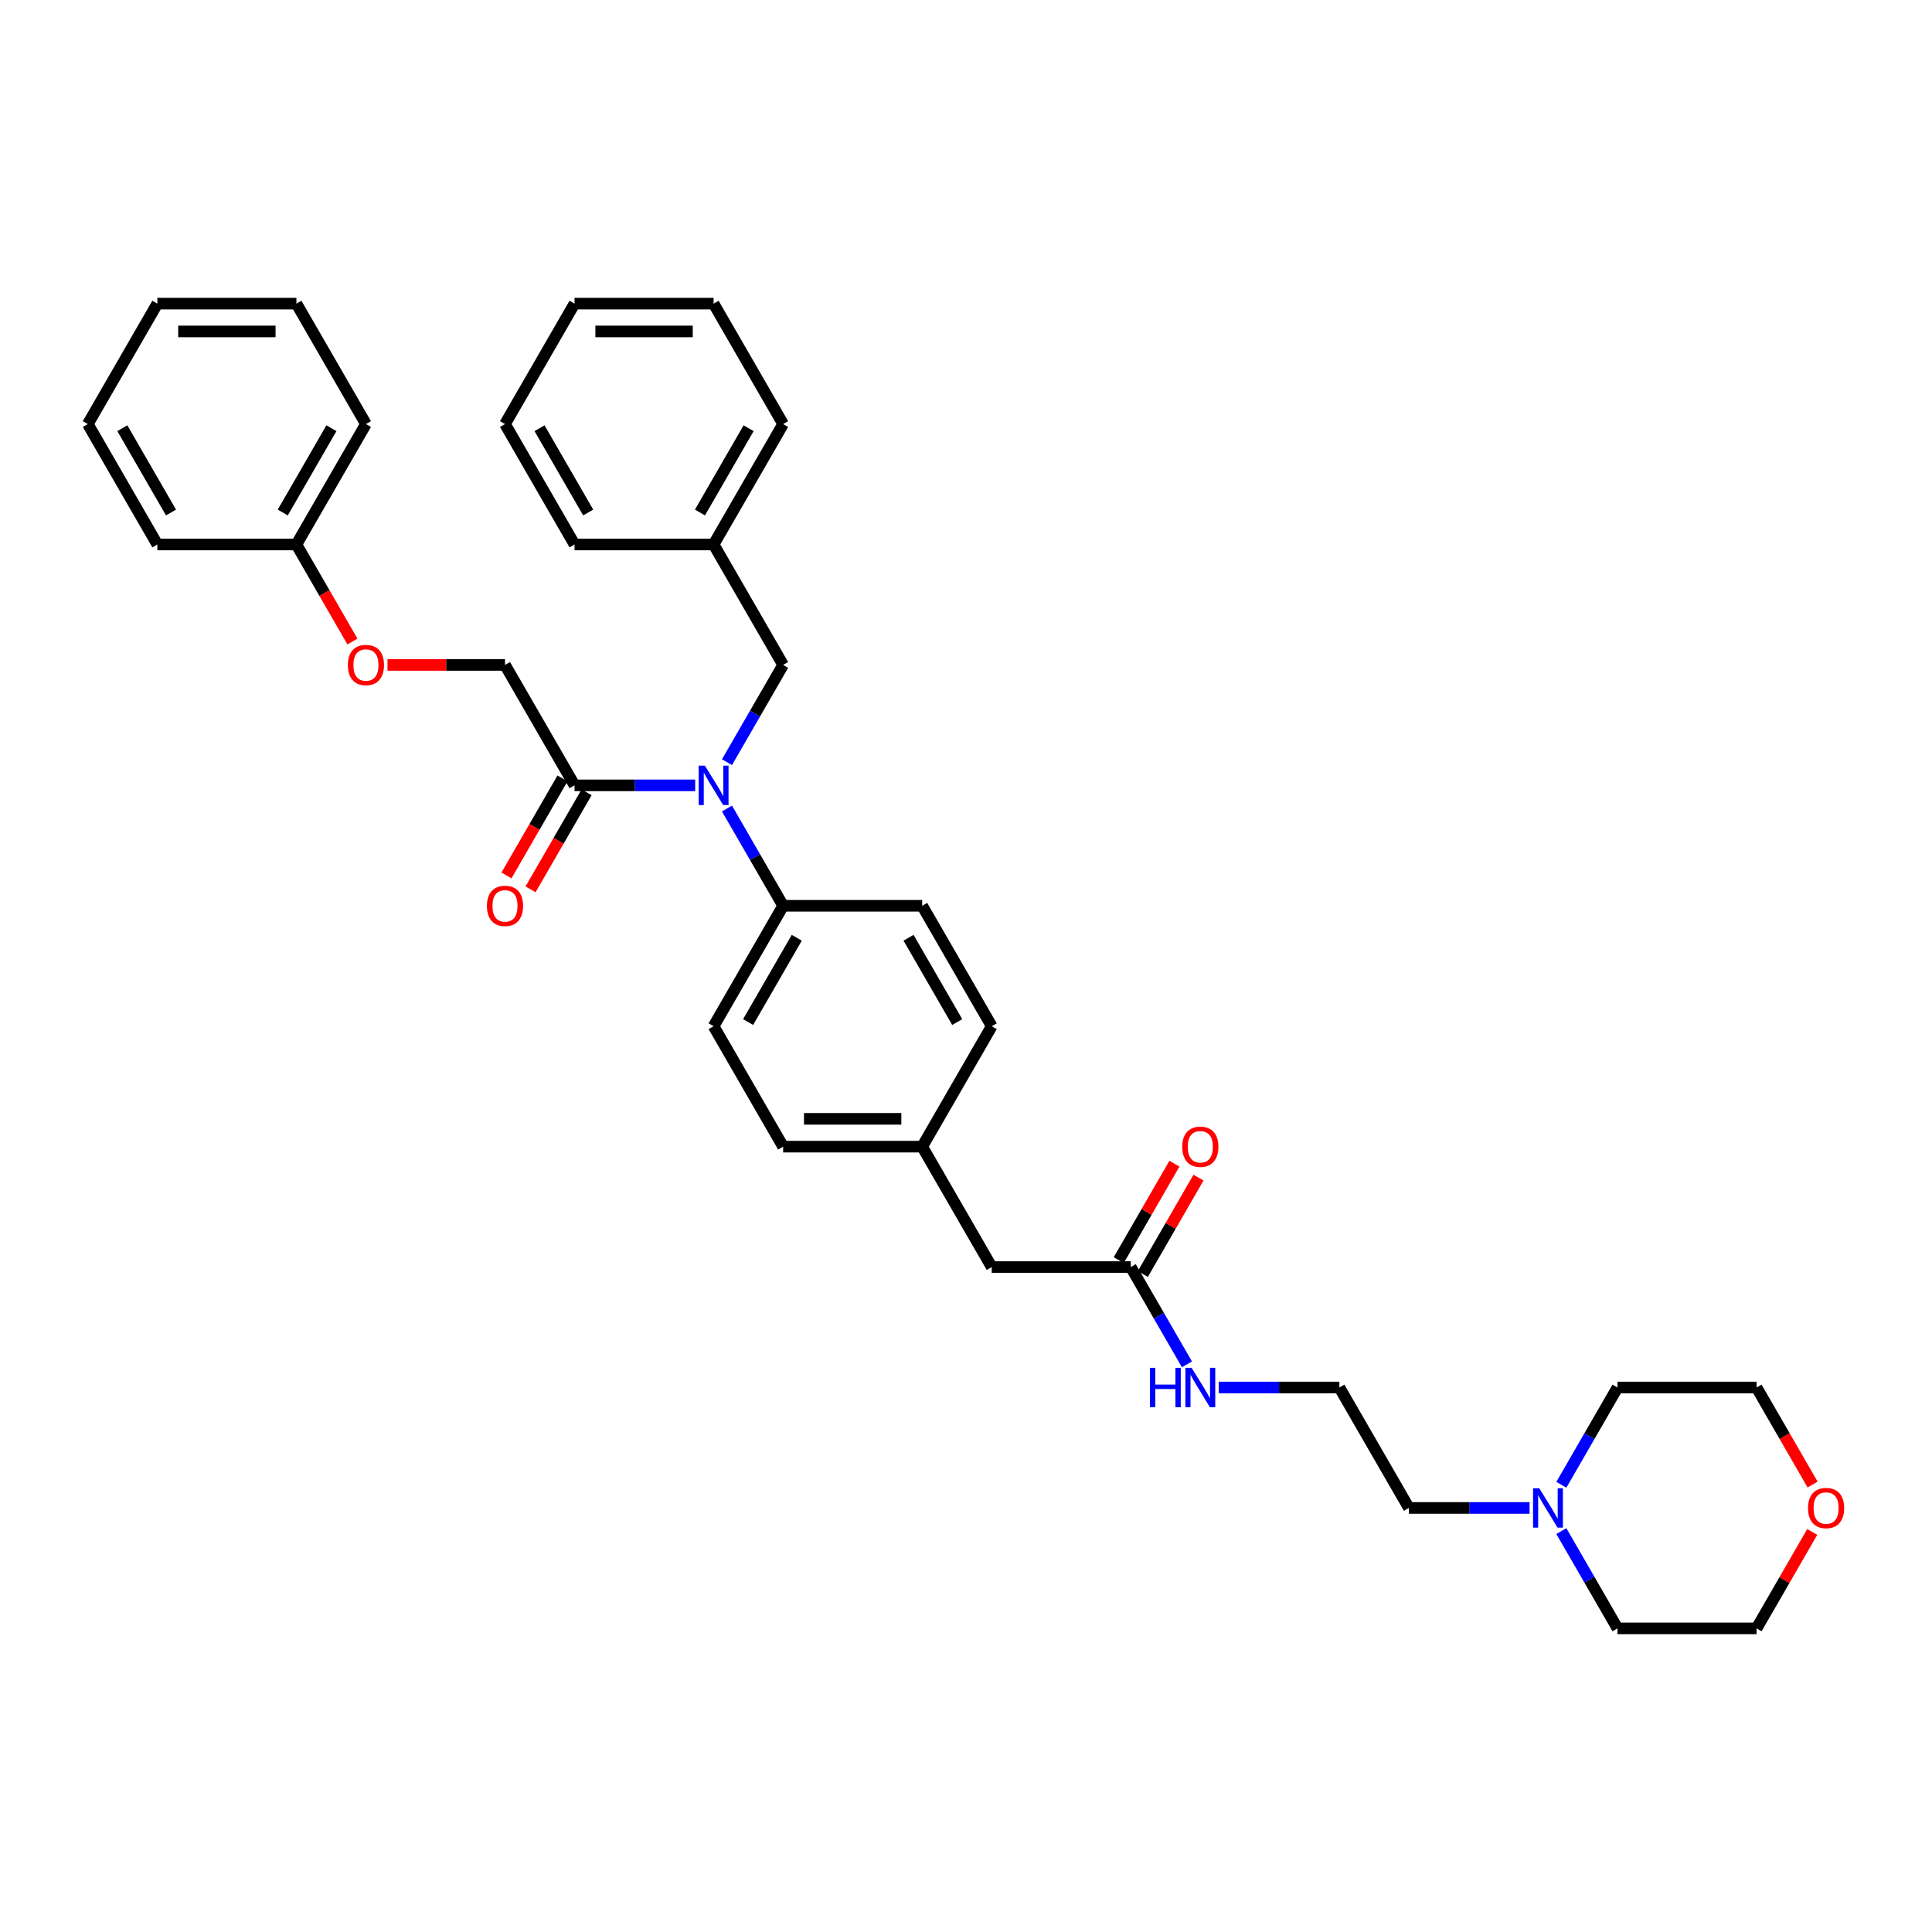 <?xml version='1.0' encoding='iso-8859-1'?>
<svg version='1.1' baseProfile='full'
              xmlns='http://www.w3.org/2000/svg'
                      xmlns:rdkit='http://www.rdkit.org/xml'
                      xmlns:xlink='http://www.w3.org/1999/xlink'
                  xml:space='preserve'
width='1000px' height='1000px' viewBox='0 0 1000 1000'>
<!-- END OF HEADER -->
<rect style='opacity:1.0;fill:#FFFFFF;stroke:none' width='1000' height='1000' x='0' y='0'> </rect>
<path class='bond-0' d='M 791.701,780.509 L 760.476,780.509' style='fill:none;fill-rule:evenodd;stroke:#0000FF;stroke-width:6px;stroke-linecap:butt;stroke-linejoin:miter;stroke-opacity:1' />
<path class='bond-0' d='M 760.476,780.509 L 729.252,780.509' style='fill:none;fill-rule:evenodd;stroke:#000000;stroke-width:6px;stroke-linecap:butt;stroke-linejoin:miter;stroke-opacity:1' />
<path class='bond-1' d='M 808.154,768.518 L 822.687,743.346' style='fill:none;fill-rule:evenodd;stroke:#0000FF;stroke-width:6px;stroke-linecap:butt;stroke-linejoin:miter;stroke-opacity:1' />
<path class='bond-1' d='M 822.687,743.346 L 837.22,718.174' style='fill:none;fill-rule:evenodd;stroke:#000000;stroke-width:6px;stroke-linecap:butt;stroke-linejoin:miter;stroke-opacity:1' />
<path class='bond-2' d='M 808.154,792.501 L 822.687,817.673' style='fill:none;fill-rule:evenodd;stroke:#0000FF;stroke-width:6px;stroke-linecap:butt;stroke-linejoin:miter;stroke-opacity:1' />
<path class='bond-2' d='M 822.687,817.673 L 837.22,842.845' style='fill:none;fill-rule:evenodd;stroke:#000000;stroke-width:6px;stroke-linecap:butt;stroke-linejoin:miter;stroke-opacity:1' />
<path class='bond-3' d='M 585.295,655.838 L 599.828,681.01' style='fill:none;fill-rule:evenodd;stroke:#000000;stroke-width:6px;stroke-linecap:butt;stroke-linejoin:miter;stroke-opacity:1' />
<path class='bond-3' d='M 599.828,681.01 L 614.361,706.182' style='fill:none;fill-rule:evenodd;stroke:#0000FF;stroke-width:6px;stroke-linecap:butt;stroke-linejoin:miter;stroke-opacity:1' />
<path class='bond-4' d='M 591.528,659.437 L 605.937,634.481' style='fill:none;fill-rule:evenodd;stroke:#000000;stroke-width:6px;stroke-linecap:butt;stroke-linejoin:miter;stroke-opacity:1' />
<path class='bond-4' d='M 605.937,634.481 L 620.345,609.526' style='fill:none;fill-rule:evenodd;stroke:#FF0000;stroke-width:6px;stroke-linecap:butt;stroke-linejoin:miter;stroke-opacity:1' />
<path class='bond-4' d='M 579.061,652.24 L 593.47,627.284' style='fill:none;fill-rule:evenodd;stroke:#000000;stroke-width:6px;stroke-linecap:butt;stroke-linejoin:miter;stroke-opacity:1' />
<path class='bond-4' d='M 593.47,627.284 L 607.878,602.328' style='fill:none;fill-rule:evenodd;stroke:#FF0000;stroke-width:6px;stroke-linecap:butt;stroke-linejoin:miter;stroke-opacity:1' />
<path class='bond-5' d='M 585.295,655.838 L 513.316,655.838' style='fill:none;fill-rule:evenodd;stroke:#000000;stroke-width:6px;stroke-linecap:butt;stroke-linejoin:miter;stroke-opacity:1' />
<path class='bond-6' d='M 630.814,718.174 L 662.038,718.174' style='fill:none;fill-rule:evenodd;stroke:#0000FF;stroke-width:6px;stroke-linecap:butt;stroke-linejoin:miter;stroke-opacity:1' />
<path class='bond-6' d='M 662.038,718.174 L 693.263,718.174' style='fill:none;fill-rule:evenodd;stroke:#000000;stroke-width:6px;stroke-linecap:butt;stroke-linejoin:miter;stroke-opacity:1' />
<path class='bond-7' d='M 938.016,792.933 L 923.607,817.889' style='fill:none;fill-rule:evenodd;stroke:#FF0000;stroke-width:6px;stroke-linecap:butt;stroke-linejoin:miter;stroke-opacity:1' />
<path class='bond-7' d='M 923.607,817.889 L 909.199,842.845' style='fill:none;fill-rule:evenodd;stroke:#000000;stroke-width:6px;stroke-linecap:butt;stroke-linejoin:miter;stroke-opacity:1' />
<path class='bond-8' d='M 938.198,768.402 L 923.699,743.288' style='fill:none;fill-rule:evenodd;stroke:#FF0000;stroke-width:6px;stroke-linecap:butt;stroke-linejoin:miter;stroke-opacity:1' />
<path class='bond-8' d='M 923.699,743.288 L 909.199,718.174' style='fill:none;fill-rule:evenodd;stroke:#000000;stroke-width:6px;stroke-linecap:butt;stroke-linejoin:miter;stroke-opacity:1' />
<path class='bond-9' d='M 200.569,344.162 L 230.98,344.162' style='fill:none;fill-rule:evenodd;stroke:#FF0000;stroke-width:6px;stroke-linecap:butt;stroke-linejoin:miter;stroke-opacity:1' />
<path class='bond-9' d='M 230.98,344.162 L 261.391,344.162' style='fill:none;fill-rule:evenodd;stroke:#000000;stroke-width:6px;stroke-linecap:butt;stroke-linejoin:miter;stroke-opacity:1' />
<path class='bond-10' d='M 182.422,332.055 L 167.922,306.94' style='fill:none;fill-rule:evenodd;stroke:#FF0000;stroke-width:6px;stroke-linecap:butt;stroke-linejoin:miter;stroke-opacity:1' />
<path class='bond-10' d='M 167.922,306.94 L 153.423,281.826' style='fill:none;fill-rule:evenodd;stroke:#000000;stroke-width:6px;stroke-linecap:butt;stroke-linejoin:miter;stroke-opacity:1' />
<path class='bond-11' d='M 376.282,394.505 L 390.815,369.333' style='fill:none;fill-rule:evenodd;stroke:#0000FF;stroke-width:6px;stroke-linecap:butt;stroke-linejoin:miter;stroke-opacity:1' />
<path class='bond-11' d='M 390.815,369.333 L 405.348,344.162' style='fill:none;fill-rule:evenodd;stroke:#000000;stroke-width:6px;stroke-linecap:butt;stroke-linejoin:miter;stroke-opacity:1' />
<path class='bond-12' d='M 359.829,406.497 L 328.604,406.497' style='fill:none;fill-rule:evenodd;stroke:#0000FF;stroke-width:6px;stroke-linecap:butt;stroke-linejoin:miter;stroke-opacity:1' />
<path class='bond-12' d='M 328.604,406.497 L 297.38,406.497' style='fill:none;fill-rule:evenodd;stroke:#000000;stroke-width:6px;stroke-linecap:butt;stroke-linejoin:miter;stroke-opacity:1' />
<path class='bond-13' d='M 376.282,418.489 L 390.815,443.66' style='fill:none;fill-rule:evenodd;stroke:#0000FF;stroke-width:6px;stroke-linecap:butt;stroke-linejoin:miter;stroke-opacity:1' />
<path class='bond-13' d='M 390.815,443.66 L 405.348,468.832' style='fill:none;fill-rule:evenodd;stroke:#000000;stroke-width:6px;stroke-linecap:butt;stroke-linejoin:miter;stroke-opacity:1' />
<path class='bond-14' d='M 291.146,402.898 L 276.647,428.012' style='fill:none;fill-rule:evenodd;stroke:#000000;stroke-width:6px;stroke-linecap:butt;stroke-linejoin:miter;stroke-opacity:1' />
<path class='bond-14' d='M 276.647,428.012 L 262.147,453.127' style='fill:none;fill-rule:evenodd;stroke:#FF0000;stroke-width:6px;stroke-linecap:butt;stroke-linejoin:miter;stroke-opacity:1' />
<path class='bond-14' d='M 303.614,410.096 L 289.114,435.21' style='fill:none;fill-rule:evenodd;stroke:#000000;stroke-width:6px;stroke-linecap:butt;stroke-linejoin:miter;stroke-opacity:1' />
<path class='bond-14' d='M 289.114,435.21 L 274.614,460.324' style='fill:none;fill-rule:evenodd;stroke:#FF0000;stroke-width:6px;stroke-linecap:butt;stroke-linejoin:miter;stroke-opacity:1' />
<path class='bond-15' d='M 297.38,406.497 L 261.391,344.162' style='fill:none;fill-rule:evenodd;stroke:#000000;stroke-width:6px;stroke-linecap:butt;stroke-linejoin:miter;stroke-opacity:1' />
<path class='bond-16' d='M 153.423,281.826 L 189.412,219.491' style='fill:none;fill-rule:evenodd;stroke:#000000;stroke-width:6px;stroke-linecap:butt;stroke-linejoin:miter;stroke-opacity:1' />
<path class='bond-16' d='M 146.354,265.278 L 171.546,221.643' style='fill:none;fill-rule:evenodd;stroke:#000000;stroke-width:6px;stroke-linecap:butt;stroke-linejoin:miter;stroke-opacity:1' />
<path class='bond-17' d='M 153.423,281.826 L 81.444,281.826' style='fill:none;fill-rule:evenodd;stroke:#000000;stroke-width:6px;stroke-linecap:butt;stroke-linejoin:miter;stroke-opacity:1' />
<path class='bond-18' d='M 369.359,281.826 L 405.348,219.491' style='fill:none;fill-rule:evenodd;stroke:#000000;stroke-width:6px;stroke-linecap:butt;stroke-linejoin:miter;stroke-opacity:1' />
<path class='bond-18' d='M 362.29,265.278 L 387.483,221.643' style='fill:none;fill-rule:evenodd;stroke:#000000;stroke-width:6px;stroke-linecap:butt;stroke-linejoin:miter;stroke-opacity:1' />
<path class='bond-19' d='M 369.359,281.826 L 297.38,281.826' style='fill:none;fill-rule:evenodd;stroke:#000000;stroke-width:6px;stroke-linecap:butt;stroke-linejoin:miter;stroke-opacity:1' />
<path class='bond-20' d='M 369.359,281.826 L 405.348,344.162' style='fill:none;fill-rule:evenodd;stroke:#000000;stroke-width:6px;stroke-linecap:butt;stroke-linejoin:miter;stroke-opacity:1' />
<path class='bond-21' d='M 405.348,219.491 L 369.359,157.155' style='fill:none;fill-rule:evenodd;stroke:#000000;stroke-width:6px;stroke-linecap:butt;stroke-linejoin:miter;stroke-opacity:1' />
<path class='bond-22' d='M 405.348,468.832 L 369.359,531.168' style='fill:none;fill-rule:evenodd;stroke:#000000;stroke-width:6px;stroke-linecap:butt;stroke-linejoin:miter;stroke-opacity:1' />
<path class='bond-22' d='M 412.417,485.38 L 387.224,529.015' style='fill:none;fill-rule:evenodd;stroke:#000000;stroke-width:6px;stroke-linecap:butt;stroke-linejoin:miter;stroke-opacity:1' />
<path class='bond-23' d='M 405.348,468.832 L 477.327,468.832' style='fill:none;fill-rule:evenodd;stroke:#000000;stroke-width:6px;stroke-linecap:butt;stroke-linejoin:miter;stroke-opacity:1' />
<path class='bond-24' d='M 369.359,531.168 L 405.348,593.503' style='fill:none;fill-rule:evenodd;stroke:#000000;stroke-width:6px;stroke-linecap:butt;stroke-linejoin:miter;stroke-opacity:1' />
<path class='bond-25' d='M 477.327,468.832 L 513.316,531.168' style='fill:none;fill-rule:evenodd;stroke:#000000;stroke-width:6px;stroke-linecap:butt;stroke-linejoin:miter;stroke-opacity:1' />
<path class='bond-25' d='M 470.258,485.38 L 495.451,529.015' style='fill:none;fill-rule:evenodd;stroke:#000000;stroke-width:6px;stroke-linecap:butt;stroke-linejoin:miter;stroke-opacity:1' />
<path class='bond-26' d='M 513.316,655.838 L 477.327,593.503' style='fill:none;fill-rule:evenodd;stroke:#000000;stroke-width:6px;stroke-linecap:butt;stroke-linejoin:miter;stroke-opacity:1' />
<path class='bond-27' d='M 477.327,593.503 L 513.316,531.168' style='fill:none;fill-rule:evenodd;stroke:#000000;stroke-width:6px;stroke-linecap:butt;stroke-linejoin:miter;stroke-opacity:1' />
<path class='bond-28' d='M 477.327,593.503 L 405.348,593.503' style='fill:none;fill-rule:evenodd;stroke:#000000;stroke-width:6px;stroke-linecap:butt;stroke-linejoin:miter;stroke-opacity:1' />
<path class='bond-28' d='M 466.53,579.107 L 416.145,579.107' style='fill:none;fill-rule:evenodd;stroke:#000000;stroke-width:6px;stroke-linecap:butt;stroke-linejoin:miter;stroke-opacity:1' />
<path class='bond-29' d='M 297.38,281.826 L 261.391,219.491' style='fill:none;fill-rule:evenodd;stroke:#000000;stroke-width:6px;stroke-linecap:butt;stroke-linejoin:miter;stroke-opacity:1' />
<path class='bond-29' d='M 304.449,265.278 L 279.256,221.643' style='fill:none;fill-rule:evenodd;stroke:#000000;stroke-width:6px;stroke-linecap:butt;stroke-linejoin:miter;stroke-opacity:1' />
<path class='bond-30' d='M 369.359,157.155 L 297.38,157.155' style='fill:none;fill-rule:evenodd;stroke:#000000;stroke-width:6px;stroke-linecap:butt;stroke-linejoin:miter;stroke-opacity:1' />
<path class='bond-30' d='M 358.562,171.551 L 308.177,171.551' style='fill:none;fill-rule:evenodd;stroke:#000000;stroke-width:6px;stroke-linecap:butt;stroke-linejoin:miter;stroke-opacity:1' />
<path class='bond-31' d='M 261.391,219.491 L 297.38,157.155' style='fill:none;fill-rule:evenodd;stroke:#000000;stroke-width:6px;stroke-linecap:butt;stroke-linejoin:miter;stroke-opacity:1' />
<path class='bond-32' d='M 189.412,219.491 L 153.423,157.155' style='fill:none;fill-rule:evenodd;stroke:#000000;stroke-width:6px;stroke-linecap:butt;stroke-linejoin:miter;stroke-opacity:1' />
<path class='bond-33' d='M 81.444,281.826 L 45.455,219.491' style='fill:none;fill-rule:evenodd;stroke:#000000;stroke-width:6px;stroke-linecap:butt;stroke-linejoin:miter;stroke-opacity:1' />
<path class='bond-33' d='M 88.513,265.278 L 63.32,221.643' style='fill:none;fill-rule:evenodd;stroke:#000000;stroke-width:6px;stroke-linecap:butt;stroke-linejoin:miter;stroke-opacity:1' />
<path class='bond-34' d='M 153.423,157.155 L 81.444,157.155' style='fill:none;fill-rule:evenodd;stroke:#000000;stroke-width:6px;stroke-linecap:butt;stroke-linejoin:miter;stroke-opacity:1' />
<path class='bond-34' d='M 142.626,171.551 L 92.241,171.551' style='fill:none;fill-rule:evenodd;stroke:#000000;stroke-width:6px;stroke-linecap:butt;stroke-linejoin:miter;stroke-opacity:1' />
<path class='bond-35' d='M 45.455,219.491 L 81.444,157.155' style='fill:none;fill-rule:evenodd;stroke:#000000;stroke-width:6px;stroke-linecap:butt;stroke-linejoin:miter;stroke-opacity:1' />
<path class='bond-36' d='M 729.252,780.509 L 693.263,718.174' style='fill:none;fill-rule:evenodd;stroke:#000000;stroke-width:6px;stroke-linecap:butt;stroke-linejoin:miter;stroke-opacity:1' />
<path class='bond-37' d='M 837.22,718.174 L 909.199,718.174' style='fill:none;fill-rule:evenodd;stroke:#000000;stroke-width:6px;stroke-linecap:butt;stroke-linejoin:miter;stroke-opacity:1' />
<path class='bond-38' d='M 837.22,842.845 L 909.199,842.845' style='fill:none;fill-rule:evenodd;stroke:#000000;stroke-width:6px;stroke-linecap:butt;stroke-linejoin:miter;stroke-opacity:1' />
<path  class='atom-0' d='M 796.725 770.317
L 803.405 781.114
Q 804.067 782.179, 805.132 784.108
Q 806.197 786.037, 806.255 786.152
L 806.255 770.317
L 808.961 770.317
L 808.961 790.701
L 806.169 790.701
L 798.999 778.897
Q 798.165 777.515, 797.272 775.931
Q 796.408 774.348, 796.149 773.858
L 796.149 790.701
L 793.5 790.701
L 793.5 770.317
L 796.725 770.317
' fill='#0000FF'/>
<path  class='atom-2' d='M 595.213 707.982
L 597.977 707.982
L 597.977 716.648
L 608.4 716.648
L 608.4 707.982
L 611.164 707.982
L 611.164 728.366
L 608.4 728.366
L 608.4 718.951
L 597.977 718.951
L 597.977 728.366
L 595.213 728.366
L 595.213 707.982
' fill='#0000FF'/>
<path  class='atom-2' d='M 616.778 707.982
L 623.458 718.778
Q 624.12 719.844, 625.185 721.773
Q 626.251 723.702, 626.308 723.817
L 626.308 707.982
L 629.015 707.982
L 629.015 728.366
L 626.222 728.366
L 619.053 716.561
Q 618.218 715.18, 617.325 713.596
Q 616.462 712.012, 616.202 711.523
L 616.202 728.366
L 613.554 728.366
L 613.554 707.982
L 616.778 707.982
' fill='#0000FF'/>
<path  class='atom-3' d='M 611.927 593.561
Q 611.927 588.666, 614.345 585.931
Q 616.764 583.196, 621.284 583.196
Q 625.804 583.196, 628.223 585.931
Q 630.641 588.666, 630.641 593.561
Q 630.641 598.513, 628.194 601.334
Q 625.747 604.127, 621.284 604.127
Q 616.793 604.127, 614.345 601.334
Q 611.927 598.542, 611.927 593.561
M 621.284 601.824
Q 624.394 601.824, 626.063 599.751
Q 627.762 597.649, 627.762 593.561
Q 627.762 589.559, 626.063 587.543
Q 624.394 585.499, 621.284 585.499
Q 618.175 585.499, 616.476 587.514
Q 614.806 589.53, 614.806 593.561
Q 614.806 597.678, 616.476 599.751
Q 618.175 601.824, 621.284 601.824
' fill='#FF0000'/>
<path  class='atom-4' d='M 935.831 780.567
Q 935.831 775.672, 938.249 772.937
Q 940.668 770.202, 945.188 770.202
Q 949.708 770.202, 952.127 772.937
Q 954.545 775.672, 954.545 780.567
Q 954.545 785.519, 952.098 788.34
Q 949.651 791.133, 945.188 791.133
Q 940.697 791.133, 938.249 788.34
Q 935.831 785.548, 935.831 780.567
M 945.188 788.83
Q 948.298 788.83, 949.968 786.757
Q 951.666 784.655, 951.666 780.567
Q 951.666 776.565, 949.968 774.549
Q 948.298 772.505, 945.188 772.505
Q 942.079 772.505, 940.38 774.521
Q 938.71 776.536, 938.71 780.567
Q 938.71 784.684, 940.38 786.757
Q 942.079 788.83, 945.188 788.83
' fill='#FF0000'/>
<path  class='atom-5' d='M 180.055 344.219
Q 180.055 339.325, 182.473 336.589
Q 184.892 333.854, 189.412 333.854
Q 193.932 333.854, 196.351 336.589
Q 198.769 339.325, 198.769 344.219
Q 198.769 349.171, 196.322 351.993
Q 193.875 354.786, 189.412 354.786
Q 184.92 354.786, 182.473 351.993
Q 180.055 349.2, 180.055 344.219
M 189.412 352.482
Q 192.521 352.482, 194.191 350.409
Q 195.89 348.308, 195.89 344.219
Q 195.89 340.217, 194.191 338.202
Q 192.521 336.158, 189.412 336.158
Q 186.302 336.158, 184.604 338.173
Q 182.934 340.188, 182.934 344.219
Q 182.934 348.336, 184.604 350.409
Q 186.302 352.482, 189.412 352.482
' fill='#FF0000'/>
<path  class='atom-6' d='M 364.853 396.305
L 371.532 407.102
Q 372.195 408.167, 373.26 410.096
Q 374.325 412.025, 374.383 412.14
L 374.383 396.305
L 377.089 396.305
L 377.089 416.689
L 374.296 416.689
L 367.127 404.885
Q 366.292 403.503, 365.4 401.919
Q 364.536 400.336, 364.277 399.846
L 364.277 416.689
L 361.628 416.689
L 361.628 396.305
L 364.853 396.305
' fill='#0000FF'/>
<path  class='atom-8' d='M 252.033 468.89
Q 252.033 463.995, 254.452 461.26
Q 256.87 458.525, 261.391 458.525
Q 265.911 458.525, 268.329 461.26
Q 270.748 463.995, 270.748 468.89
Q 270.748 473.842, 268.301 476.664
Q 265.853 479.456, 261.391 479.456
Q 256.899 479.456, 254.452 476.664
Q 252.033 473.871, 252.033 468.89
M 261.391 477.153
Q 264.5 477.153, 266.17 475.08
Q 267.869 472.978, 267.869 468.89
Q 267.869 464.888, 266.17 462.872
Q 264.5 460.828, 261.391 460.828
Q 258.281 460.828, 256.582 462.844
Q 254.913 464.859, 254.913 468.89
Q 254.913 473.007, 256.582 475.08
Q 258.281 477.153, 261.391 477.153
' fill='#FF0000'/>
</svg>
